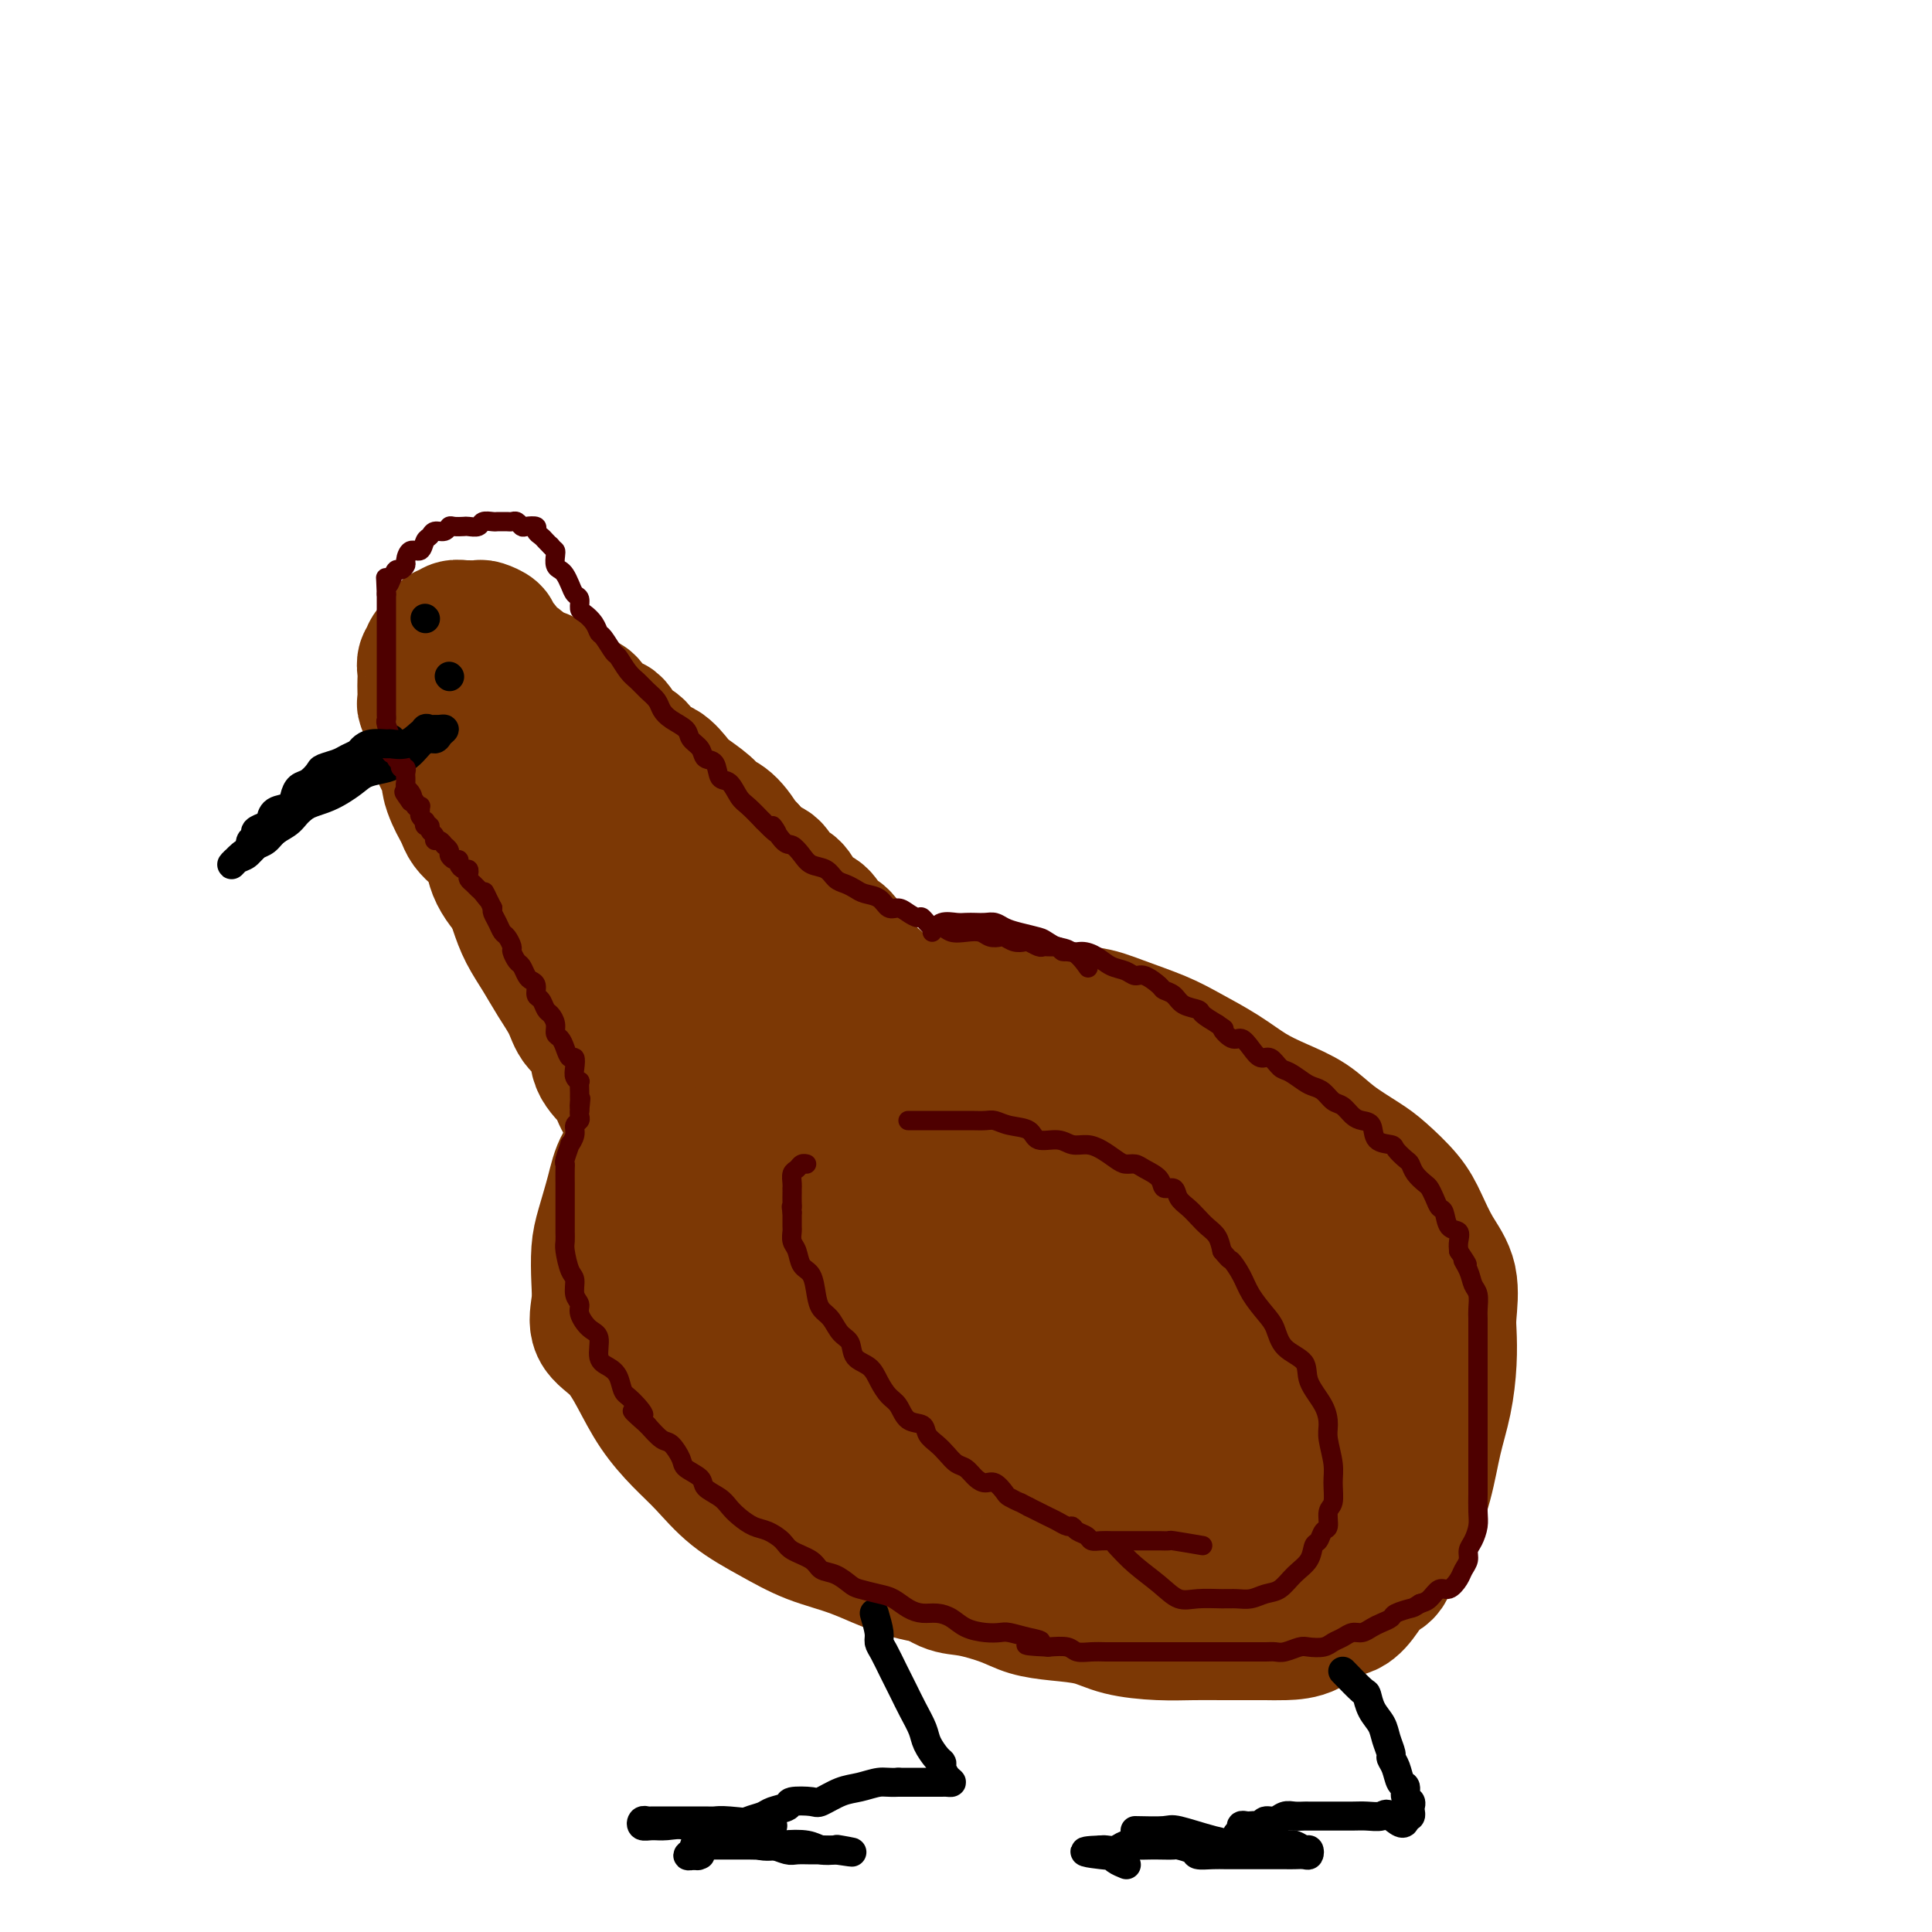 <svg viewBox='0 0 400 400' version='1.1' xmlns='http://www.w3.org/2000/svg' xmlns:xlink='http://www.w3.org/1999/xlink'><g fill='none' stroke='#7C3805' stroke-width='28' stroke-linecap='round' stroke-linejoin='round'><path d='M160,301c0.381,2.500 0.762,5.000 1,6c0.238,1.000 0.334,0.498 1,1c0.666,0.502 1.901,2.006 3,3c1.099,0.994 2.061,1.478 3,2c0.939,0.522 1.856,1.083 3,2c1.144,0.917 2.514,2.190 4,3c1.486,0.810 3.087,1.158 5,2c1.913,0.842 4.139,2.179 6,3c1.861,0.821 3.357,1.127 5,2c1.643,0.873 3.434,2.314 5,3c1.566,0.686 2.907,0.617 5,1c2.093,0.383 4.937,1.220 7,2c2.063,0.780 3.344,1.505 5,2c1.656,0.495 3.687,0.760 6,1c2.313,0.240 4.908,0.457 7,1c2.092,0.543 3.683,1.414 6,2c2.317,0.586 5.361,0.889 8,1c2.639,0.111 4.872,0.030 7,0c2.128,-0.030 4.151,-0.009 6,0c1.849,0.009 3.523,0.006 5,0c1.477,-0.006 2.758,-0.013 4,0c1.242,0.013 2.444,0.047 4,0c1.556,-0.047 3.467,-0.176 5,-1c1.533,-0.824 2.689,-2.345 4,-3c1.311,-0.655 2.776,-0.446 4,-1c1.224,-0.554 2.207,-1.873 3,-3c0.793,-1.127 1.397,-2.064 2,-3'/><path d='M284,327c1.369,-1.133 2.292,-0.965 3,-2c0.708,-1.035 1.201,-3.274 2,-5c0.799,-1.726 1.902,-2.939 3,-5c1.098,-2.061 2.189,-4.971 3,-8c0.811,-3.029 1.341,-6.176 2,-9c0.659,-2.824 1.447,-5.325 2,-8c0.553,-2.675 0.871,-5.526 1,-8c0.129,-2.474 0.067,-4.573 0,-6c-0.067,-1.427 -0.140,-2.183 0,-4c0.140,-1.817 0.494,-4.696 0,-7c-0.494,-2.304 -1.837,-4.033 -3,-6c-1.163,-1.967 -2.145,-4.171 -3,-6c-0.855,-1.829 -1.584,-3.284 -3,-5c-1.416,-1.716 -3.518,-3.695 -5,-5c-1.482,-1.305 -2.345,-1.937 -4,-3c-1.655,-1.063 -4.103,-2.555 -6,-4c-1.897,-1.445 -3.245,-2.841 -5,-4c-1.755,-1.159 -3.918,-2.081 -6,-3c-2.082,-0.919 -4.081,-1.835 -6,-3c-1.919,-1.165 -3.756,-2.579 -6,-4c-2.244,-1.421 -4.895,-2.849 -7,-4c-2.105,-1.151 -3.665,-2.024 -6,-3c-2.335,-0.976 -5.446,-2.055 -8,-3c-2.554,-0.945 -4.550,-1.756 -7,-2c-2.450,-0.244 -5.355,0.078 -8,0c-2.645,-0.078 -5.031,-0.557 -7,-1c-1.969,-0.443 -3.522,-0.851 -6,-1c-2.478,-0.149 -5.881,-0.040 -8,0c-2.119,0.040 -2.955,0.011 -5,0c-2.045,-0.011 -5.299,-0.003 -8,0c-2.701,0.003 -4.851,0.002 -7,0'/><path d='M176,208c-9.981,-0.470 -6.934,0.354 -7,1c-0.066,0.646 -3.245,1.113 -6,2c-2.755,0.887 -5.086,2.195 -7,3c-1.914,0.805 -3.410,1.106 -5,2c-1.590,0.894 -3.273,2.380 -5,4c-1.727,1.620 -3.498,3.375 -5,5c-1.502,1.625 -2.735,3.120 -4,5c-1.265,1.880 -2.563,4.146 -4,6c-1.437,1.854 -3.012,3.296 -4,5c-0.988,1.704 -1.388,3.669 -2,6c-0.612,2.331 -1.435,5.029 -2,7c-0.565,1.971 -0.872,3.214 -1,5c-0.128,1.786 -0.079,4.113 0,6c0.079,1.887 0.186,3.332 0,5c-0.186,1.668 -0.666,3.558 0,5c0.666,1.442 2.476,2.435 4,4c1.524,1.565 2.760,3.702 4,6c1.240,2.298 2.482,4.757 4,7c1.518,2.243 3.312,4.271 5,6c1.688,1.729 3.269,3.161 5,5c1.731,1.839 3.611,4.086 6,6c2.389,1.914 5.288,3.496 8,5c2.712,1.504 5.236,2.930 8,4c2.764,1.070 5.766,1.783 9,3c3.234,1.217 6.700,2.939 10,4c3.300,1.061 6.435,1.461 10,2c3.565,0.539 7.560,1.216 11,2c3.440,0.784 6.324,1.674 10,2c3.676,0.326 8.144,0.088 12,0c3.856,-0.088 7.102,-0.025 10,0c2.898,0.025 5.449,0.013 8,0'/><path d='M248,331c5.917,-0.447 5.708,-1.563 7,-3c1.292,-1.437 4.083,-3.194 6,-5c1.917,-1.806 2.960,-3.660 4,-6c1.040,-2.340 2.079,-5.164 3,-8c0.921,-2.836 1.726,-5.683 2,-8c0.274,-2.317 0.017,-4.104 0,-7c-0.017,-2.896 0.206,-6.900 0,-10c-0.206,-3.100 -0.843,-5.297 -2,-8c-1.157,-2.703 -2.835,-5.913 -4,-9c-1.165,-3.087 -1.816,-6.050 -3,-9c-1.184,-2.950 -2.900,-5.885 -5,-8c-2.100,-2.115 -4.582,-3.410 -7,-5c-2.418,-1.590 -4.770,-3.475 -7,-5c-2.230,-1.525 -4.338,-2.689 -7,-4c-2.662,-1.311 -5.879,-2.767 -9,-4c-3.121,-1.233 -6.145,-2.241 -9,-3c-2.855,-0.759 -5.539,-1.270 -8,-2c-2.461,-0.730 -4.697,-1.681 -7,-2c-2.303,-0.319 -4.672,-0.006 -7,0c-2.328,0.006 -4.615,-0.293 -7,0c-2.385,0.293 -4.866,1.179 -7,2c-2.134,0.821 -3.920,1.576 -6,3c-2.080,1.424 -4.456,3.517 -6,5c-1.544,1.483 -2.258,2.358 -3,4c-0.742,1.642 -1.514,4.052 -2,6c-0.486,1.948 -0.686,3.432 -1,5c-0.314,1.568 -0.742,3.218 -1,5c-0.258,1.782 -0.348,3.694 0,6c0.348,2.306 1.132,5.005 2,7c0.868,1.995 1.819,3.284 3,5c1.181,1.716 2.590,3.858 4,6'/><path d='M171,279c2.177,2.770 4.118,4.196 6,6c1.882,1.804 3.705,3.985 6,6c2.295,2.015 5.064,3.863 7,5c1.936,1.137 3.041,1.562 5,2c1.959,0.438 4.771,0.890 7,1c2.229,0.110 3.873,-0.120 6,0c2.127,0.120 4.736,0.590 7,0c2.264,-0.590 4.182,-2.240 6,-4c1.818,-1.760 3.538,-3.629 5,-6c1.462,-2.371 2.668,-5.243 3,-8c0.332,-2.757 -0.211,-5.400 0,-9c0.211,-3.600 1.176,-8.157 0,-12c-1.176,-3.843 -4.493,-6.973 -7,-10c-2.507,-3.027 -4.205,-5.950 -7,-8c-2.795,-2.050 -6.689,-3.225 -10,-5c-3.311,-1.775 -6.041,-4.150 -10,-5c-3.959,-0.850 -9.149,-0.175 -13,0c-3.851,0.175 -6.363,-0.150 -10,0c-3.637,0.150 -8.400,0.775 -12,2c-3.600,1.225 -6.036,3.048 -9,5c-2.964,1.952 -6.457,4.031 -9,6c-2.543,1.969 -4.135,3.827 -5,6c-0.865,2.173 -1.004,4.661 -1,7c0.004,2.339 0.149,4.531 0,7c-0.149,2.469 -0.592,5.217 0,7c0.592,1.783 2.219,2.602 4,4c1.781,1.398 3.714,3.375 6,5c2.286,1.625 4.923,2.899 8,5c3.077,2.101 6.593,5.029 10,7c3.407,1.971 6.703,2.986 10,4'/><path d='M174,297c7.273,4.261 6.457,2.413 8,2c1.543,-0.413 5.446,0.611 9,1c3.554,0.389 6.757,0.145 9,0c2.243,-0.145 3.524,-0.192 5,-1c1.476,-0.808 3.146,-2.377 4,-5c0.854,-2.623 0.893,-6.302 1,-10c0.107,-3.698 0.281,-7.417 0,-11c-0.281,-3.583 -1.018,-7.030 -2,-10c-0.982,-2.970 -2.208,-5.464 -4,-8c-1.792,-2.536 -4.150,-5.114 -6,-7c-1.850,-1.886 -3.193,-3.080 -5,-4c-1.807,-0.920 -4.078,-1.564 -6,-2c-1.922,-0.436 -3.496,-0.663 -5,0c-1.504,0.663 -2.938,2.215 -4,4c-1.062,1.785 -1.750,3.804 -2,6c-0.250,2.196 -0.060,4.569 0,7c0.060,2.431 -0.008,4.922 0,7c0.008,2.078 0.094,3.745 1,6c0.906,2.255 2.633,5.099 5,8c2.367,2.901 5.374,5.860 9,9c3.626,3.140 7.870,6.460 12,9c4.130,2.540 8.147,4.300 12,6c3.853,1.700 7.544,3.340 11,4c3.456,0.660 6.678,0.340 9,0c2.322,-0.340 3.744,-0.701 5,-2c1.256,-1.299 2.346,-3.537 3,-6c0.654,-2.463 0.871,-5.152 1,-8c0.129,-2.848 0.169,-5.856 0,-9c-0.169,-3.144 -0.545,-6.423 -2,-10c-1.455,-3.577 -3.987,-7.450 -6,-10c-2.013,-2.550 -3.506,-3.775 -5,-5'/><path d='M231,258c-3.182,-2.922 -5.636,-2.726 -8,-3c-2.364,-0.274 -4.637,-1.018 -7,-1c-2.363,0.018 -4.816,0.799 -7,2c-2.184,1.201 -4.100,2.824 -6,5c-1.900,2.176 -3.786,4.907 -5,7c-1.214,2.093 -1.757,3.549 -2,6c-0.243,2.451 -0.188,5.897 0,9c0.188,3.103 0.508,5.865 2,8c1.492,2.135 4.156,3.645 6,5c1.844,1.355 2.869,2.554 5,3c2.131,0.446 5.370,0.137 8,0c2.630,-0.137 4.653,-0.104 7,-1c2.347,-0.896 5.019,-2.721 7,-5c1.981,-2.279 3.272,-5.011 4,-8c0.728,-2.989 0.895,-6.233 1,-9c0.105,-2.767 0.149,-5.057 0,-8c-0.149,-2.943 -0.491,-6.540 -2,-9c-1.509,-2.460 -4.186,-3.785 -7,-5c-2.814,-1.215 -5.765,-2.321 -9,-3c-3.235,-0.679 -6.756,-0.930 -10,-1c-3.244,-0.070 -6.213,0.042 -9,1c-2.787,0.958 -5.393,2.761 -8,5c-2.607,2.239 -5.216,4.913 -7,7c-1.784,2.087 -2.744,3.588 -3,5c-0.256,1.412 0.192,2.736 0,4c-0.192,1.264 -1.024,2.469 1,3c2.024,0.531 6.903,0.390 12,1c5.097,0.610 10.411,1.972 16,3c5.589,1.028 11.454,1.722 17,2c5.546,0.278 10.773,0.139 16,0'/><path d='M243,281c11.935,0.920 11.272,0.221 13,0c1.728,-0.221 5.847,0.036 9,0c3.153,-0.036 5.341,-0.365 7,0c1.659,0.365 2.789,1.425 4,2c1.211,0.575 2.504,0.667 3,1c0.496,0.333 0.196,0.908 0,1c-0.196,0.092 -0.287,-0.299 -1,-1c-0.713,-0.701 -2.047,-1.710 -3,-3c-0.953,-1.290 -1.523,-2.859 -2,-4c-0.477,-1.141 -0.860,-1.852 -1,-3c-0.140,-1.148 -0.038,-2.732 0,-4c0.038,-1.268 0.010,-2.221 0,-3c-0.010,-0.779 -0.003,-1.384 0,-2c0.003,-0.616 0.001,-1.243 0,-2c-0.001,-0.757 -0.000,-1.645 0,-2c0.000,-0.355 0.000,-0.178 0,0'/><path d='M283,273c0.000,0.000 0.100,0.100 0.1,0.1'/><path d='M195,228c-1.300,-3.283 -2.600,-6.567 -3,-8c-0.400,-1.433 0.101,-1.017 0,-1c-0.101,0.017 -0.805,-0.367 -1,-1c-0.195,-0.633 0.117,-1.517 0,-2c-0.117,-0.483 -0.664,-0.566 -1,-1c-0.336,-0.434 -0.462,-1.218 -1,-2c-0.538,-0.782 -1.488,-1.561 -2,-2c-0.512,-0.439 -0.587,-0.539 -1,-1c-0.413,-0.461 -1.165,-1.282 -2,-2c-0.835,-0.718 -1.753,-1.332 -2,-2c-0.247,-0.668 0.177,-1.391 0,-2c-0.177,-0.609 -0.953,-1.102 -2,-2c-1.047,-0.898 -2.363,-2.199 -3,-3c-0.637,-0.801 -0.593,-1.103 -1,-2c-0.407,-0.897 -1.264,-2.388 -2,-3c-0.736,-0.612 -1.352,-0.343 -2,-1c-0.648,-0.657 -1.328,-2.240 -2,-3c-0.672,-0.760 -1.335,-0.698 -2,-1c-0.665,-0.302 -1.332,-0.968 -2,-2c-0.668,-1.032 -1.336,-2.428 -2,-3c-0.664,-0.572 -1.322,-0.318 -2,-1c-0.678,-0.682 -1.375,-2.299 -2,-3c-0.625,-0.701 -1.179,-0.486 -2,-1c-0.821,-0.514 -1.911,-1.757 -3,-3'/><path d='M155,176c-5.636,-6.022 -2.725,-2.576 -2,-2c0.725,0.576 -0.735,-1.717 -2,-3c-1.265,-1.283 -2.333,-1.556 -3,-2c-0.667,-0.444 -0.931,-1.059 -2,-2c-1.069,-0.941 -2.943,-2.210 -4,-3c-1.057,-0.790 -1.298,-1.102 -2,-2c-0.702,-0.898 -1.864,-2.381 -3,-3c-1.136,-0.619 -2.248,-0.373 -3,-1c-0.752,-0.627 -1.146,-2.126 -2,-3c-0.854,-0.874 -2.167,-1.123 -3,-2c-0.833,-0.877 -1.186,-2.381 -2,-3c-0.814,-0.619 -2.089,-0.353 -3,-1c-0.911,-0.647 -1.456,-2.206 -2,-3c-0.544,-0.794 -1.085,-0.824 -2,-1c-0.915,-0.176 -2.202,-0.500 -3,-1c-0.798,-0.500 -1.107,-1.177 -2,-2c-0.893,-0.823 -2.371,-1.794 -3,-2c-0.629,-0.206 -0.410,0.351 -1,0c-0.590,-0.351 -1.990,-1.611 -3,-2c-1.010,-0.389 -1.632,0.092 -2,0c-0.368,-0.092 -0.484,-0.756 -1,-1c-0.516,-0.244 -1.433,-0.066 -2,0c-0.567,0.066 -0.783,0.021 -1,0c-0.217,-0.021 -0.436,-0.016 -1,0c-0.564,0.016 -1.471,0.045 -2,0c-0.529,-0.045 -0.678,-0.165 -1,0c-0.322,0.165 -0.818,0.613 -1,1c-0.182,0.387 -0.049,0.712 0,1c0.049,0.288 0.013,0.539 0,1c-0.013,0.461 -0.004,1.132 0,2c0.004,0.868 0.002,1.934 0,3'/><path d='M97,145c-0.308,1.344 -0.079,0.703 0,1c0.079,0.297 0.009,1.530 0,2c-0.009,0.470 0.043,0.175 0,1c-0.043,0.825 -0.180,2.768 0,4c0.180,1.232 0.677,1.752 1,3c0.323,1.248 0.471,3.224 1,5c0.529,1.776 1.440,3.352 2,5c0.560,1.648 0.768,3.367 1,5c0.232,1.633 0.488,3.181 1,5c0.512,1.819 1.281,3.910 2,6c0.719,2.090 1.390,4.179 2,6c0.610,1.821 1.159,3.373 2,5c0.841,1.627 1.974,3.329 3,5c1.026,1.671 1.947,3.311 3,5c1.053,1.689 2.240,3.427 3,5c0.760,1.573 1.095,2.979 2,4c0.905,1.021 2.382,1.655 3,3c0.618,1.345 0.377,3.399 1,5c0.623,1.601 2.109,2.748 3,4c0.891,1.252 1.187,2.607 2,4c0.813,1.393 2.143,2.822 3,4c0.857,1.178 1.240,2.105 2,3c0.760,0.895 1.896,1.757 3,2c1.104,0.243 2.177,-0.135 3,0c0.823,0.135 1.398,0.781 2,1c0.602,0.219 1.233,0.011 2,0c0.767,-0.011 1.670,0.174 2,0c0.330,-0.174 0.089,-0.706 0,-1c-0.089,-0.294 -0.024,-0.348 0,-1c0.024,-0.652 0.007,-1.900 0,-3c-0.007,-1.100 -0.003,-2.050 0,-3'/><path d='M146,230c0.305,-1.550 0.066,-1.426 0,-2c-0.066,-0.574 0.039,-1.845 0,-3c-0.039,-1.155 -0.223,-2.194 -1,-4c-0.777,-1.806 -2.149,-4.380 -3,-7c-0.851,-2.620 -1.181,-5.286 -2,-8c-0.819,-2.714 -2.125,-5.474 -3,-8c-0.875,-2.526 -1.317,-4.817 -2,-7c-0.683,-2.183 -1.605,-4.258 -2,-6c-0.395,-1.742 -0.262,-3.152 -1,-5c-0.738,-1.848 -2.348,-4.134 -3,-6c-0.652,-1.866 -0.346,-3.313 -1,-5c-0.654,-1.687 -2.266,-3.614 -3,-5c-0.734,-1.386 -0.589,-2.229 -1,-3c-0.411,-0.771 -1.379,-1.468 -2,-2c-0.621,-0.532 -0.895,-0.897 -1,-1c-0.105,-0.103 -0.039,0.058 0,0c0.039,-0.058 0.052,-0.336 0,0c-0.052,0.336 -0.170,1.284 0,2c0.170,0.716 0.627,1.200 1,2c0.373,0.800 0.662,1.917 1,3c0.338,1.083 0.725,2.133 1,3c0.275,0.867 0.436,1.553 1,3c0.564,1.447 1.529,3.657 3,6c1.471,2.343 3.447,4.818 5,7c1.553,2.182 2.684,4.069 4,6c1.316,1.931 2.816,3.904 4,6c1.184,2.096 2.053,4.313 3,6c0.947,1.687 1.974,2.843 3,4'/><path d='M147,206c3.525,5.299 2.839,4.046 3,4c0.161,-0.046 1.170,1.115 2,2c0.830,0.885 1.480,1.494 2,2c0.520,0.506 0.910,0.908 1,1c0.090,0.092 -0.119,-0.126 0,0c0.119,0.126 0.568,0.594 1,1c0.432,0.406 0.848,0.748 1,1c0.152,0.252 0.041,0.414 0,1c-0.041,0.586 -0.012,1.596 0,2c0.012,0.404 0.006,0.202 0,0'/><path d='M124,210c-0.005,-2.448 -0.010,-4.897 0,-6c0.010,-1.103 0.037,-0.862 0,-1c-0.037,-0.138 -0.136,-0.656 -1,-1c-0.864,-0.344 -2.492,-0.514 -3,-1c-0.508,-0.486 0.103,-1.289 0,-2c-0.103,-0.711 -0.919,-1.331 -2,-2c-1.081,-0.669 -2.425,-1.387 -3,-2c-0.575,-0.613 -0.380,-1.122 -1,-2c-0.620,-0.878 -2.054,-2.125 -3,-3c-0.946,-0.875 -1.406,-1.378 -2,-2c-0.594,-0.622 -1.324,-1.364 -2,-2c-0.676,-0.636 -1.297,-1.168 -2,-2c-0.703,-0.832 -1.487,-1.966 -2,-3c-0.513,-1.034 -0.753,-1.968 -1,-3c-0.247,-1.032 -0.500,-2.164 -1,-3c-0.500,-0.836 -1.247,-1.378 -2,-2c-0.753,-0.622 -1.512,-1.325 -2,-2c-0.488,-0.675 -0.704,-1.321 -1,-2c-0.296,-0.679 -0.670,-1.389 -1,-2c-0.330,-0.611 -0.614,-1.122 -1,-2c-0.386,-0.878 -0.874,-2.122 -1,-3c-0.126,-0.878 0.111,-1.390 0,-2c-0.111,-0.610 -0.568,-1.318 -1,-2c-0.432,-0.682 -0.838,-1.338 -1,-2c-0.162,-0.662 -0.081,-1.331 0,-2'/><path d='M91,154c-1.090,-2.986 -0.814,-1.951 -1,-2c-0.186,-0.049 -0.834,-1.182 -1,-2c-0.166,-0.818 0.152,-1.321 0,-2c-0.152,-0.679 -0.772,-1.532 -1,-2c-0.228,-0.468 -0.062,-0.549 0,-1c0.062,-0.451 0.021,-1.273 0,-2c-0.021,-0.727 -0.021,-1.360 0,-2c0.021,-0.640 0.065,-1.287 0,-2c-0.065,-0.713 -0.239,-1.491 0,-2c0.239,-0.509 0.890,-0.748 1,-1c0.110,-0.252 -0.323,-0.516 0,-1c0.323,-0.484 1.400,-1.187 2,-2c0.600,-0.813 0.723,-1.734 1,-2c0.277,-0.266 0.708,0.125 1,0c0.292,-0.125 0.444,-0.766 1,-1c0.556,-0.234 1.516,-0.059 2,0c0.484,0.059 0.492,0.004 1,0c0.508,-0.004 1.516,0.043 2,0c0.484,-0.043 0.443,-0.176 1,0c0.557,0.176 1.710,0.662 2,1c0.290,0.338 -0.284,0.528 0,1c0.284,0.472 1.427,1.225 2,2c0.573,0.775 0.576,1.571 1,2c0.424,0.429 1.269,0.490 2,1c0.731,0.510 1.347,1.470 2,2c0.653,0.530 1.344,0.631 2,1c0.656,0.369 1.279,1.006 2,2c0.721,0.994 1.540,2.345 2,3c0.460,0.655 0.560,0.616 1,1c0.440,0.384 1.220,1.192 2,2'/><path d='M118,148c2.896,2.922 2.137,1.727 2,2c-0.137,0.273 0.348,2.014 1,3c0.652,0.986 1.469,1.216 2,2c0.531,0.784 0.774,2.120 1,3c0.226,0.880 0.436,1.303 1,2c0.564,0.697 1.483,1.669 2,3c0.517,1.331 0.632,3.021 1,4c0.368,0.979 0.990,1.248 2,2c1.010,0.752 2.409,1.989 3,3c0.591,1.011 0.375,1.796 1,3c0.625,1.204 2.091,2.825 3,4c0.909,1.175 1.260,1.903 2,3c0.740,1.097 1.870,2.561 3,4c1.130,1.439 2.261,2.851 3,4c0.739,1.149 1.088,2.034 2,3c0.912,0.966 2.389,2.012 3,3c0.611,0.988 0.357,1.917 1,3c0.643,1.083 2.183,2.321 3,3c0.817,0.679 0.912,0.798 2,4c1.088,3.202 3.168,9.486 4,12c0.832,2.514 0.416,1.257 0,0'/></g>
<g fill='none' stroke='#000000' stroke-width='6' stroke-linecap='round' stroke-linejoin='round'><path d='M81,153c-2.533,2.705 -5.067,5.410 -7,7c-1.933,1.590 -3.266,2.065 -5,3c-1.734,0.935 -3.868,2.330 -6,4c-2.132,1.670 -4.261,3.616 -6,5c-1.739,1.384 -3.087,2.207 -4,3c-0.913,0.793 -1.391,1.558 -2,2c-0.609,0.442 -1.349,0.562 -2,1c-0.651,0.438 -1.214,1.195 -1,1c0.214,-0.195 1.204,-1.341 2,-2c0.796,-0.659 1.398,-0.829 2,-1'/><path d='M52,176c0.746,-0.657 0.610,-0.799 1,-1c0.390,-0.201 1.306,-0.462 2,-1c0.694,-0.538 1.166,-1.355 2,-2c0.834,-0.645 2.031,-1.118 3,-2c0.969,-0.882 1.709,-2.173 3,-3c1.291,-0.827 3.132,-1.191 5,-2c1.868,-0.809 3.763,-2.064 5,-3c1.237,-0.936 1.815,-1.555 3,-2c1.185,-0.445 2.976,-0.717 4,-1c1.024,-0.283 1.282,-0.576 2,-1c0.718,-0.424 1.896,-0.979 3,-2c1.104,-1.021 2.135,-2.508 3,-3c0.865,-0.492 1.563,0.012 2,0c0.437,-0.012 0.612,-0.538 1,-1c0.388,-0.462 0.990,-0.858 1,-1c0.010,-0.142 -0.572,-0.031 -1,0c-0.428,0.031 -0.703,-0.019 -1,0c-0.297,0.019 -0.616,0.108 -1,0c-0.384,-0.108 -0.834,-0.414 -1,0c-0.166,0.414 -0.047,1.547 0,2c0.047,0.453 0.024,0.227 0,0'/><path d='M181,334c0.440,1.499 0.880,2.998 1,4c0.120,1.002 -0.081,1.506 0,2c0.081,0.494 0.446,0.979 1,2c0.554,1.021 1.299,2.580 2,4c0.701,1.420 1.357,2.703 2,4c0.643,1.297 1.272,2.610 2,4c0.728,1.390 1.553,2.858 2,4c0.447,1.142 0.515,1.959 1,3c0.485,1.041 1.389,2.307 2,3c0.611,0.693 0.931,0.813 1,1c0.069,0.187 -0.113,0.443 0,1c0.113,0.557 0.522,1.417 1,2c0.478,0.583 1.027,0.888 1,1c-0.027,0.112 -0.630,0.030 -1,0c-0.370,-0.030 -0.508,-0.008 -1,0c-0.492,0.008 -1.338,0.002 -2,0c-0.662,-0.002 -1.140,-0.001 -2,0c-0.860,0.001 -2.103,0.000 -3,0c-0.897,-0.000 -1.449,-0.000 -2,0'/><path d='M186,369c-2.259,0.102 -2.906,-0.144 -4,0c-1.094,0.144 -2.634,0.679 -4,1c-1.366,0.321 -2.560,0.429 -4,1c-1.440,0.571 -3.128,1.606 -4,2c-0.872,0.394 -0.928,0.147 -2,0c-1.072,-0.147 -3.158,-0.194 -4,0c-0.842,0.194 -0.439,0.630 -1,1c-0.561,0.370 -2.086,0.673 -3,1c-0.914,0.327 -1.216,0.679 -2,1c-0.784,0.321 -2.051,0.612 -3,1c-0.949,0.388 -1.579,0.873 -2,1c-0.421,0.127 -0.634,-0.106 -1,0c-0.366,0.106 -0.886,0.550 -1,1c-0.114,0.450 0.178,0.905 0,1c-0.178,0.095 -0.826,-0.172 -1,0c-0.174,0.172 0.127,0.782 0,1c-0.127,0.218 -0.682,0.044 -1,0c-0.318,-0.044 -0.397,0.044 -1,0c-0.603,-0.044 -1.729,-0.218 -2,0c-0.271,0.218 0.312,0.828 0,1c-0.312,0.172 -1.518,-0.094 -2,0c-0.482,0.094 -0.241,0.547 0,1'/><path d='M144,383c-3.111,1.778 -0.889,1.222 0,1c0.889,-0.222 0.444,-0.111 0,0'/><path d='M160,378c-3.503,-0.423 -7.006,-0.845 -9,-1c-1.994,-0.155 -2.478,-0.041 -3,0c-0.522,0.041 -1.080,0.011 -2,0c-0.920,-0.011 -2.201,-0.003 -3,0c-0.799,0.003 -1.117,0.001 -2,0c-0.883,-0.001 -2.331,-0.001 -3,0c-0.669,0.001 -0.559,0.004 -1,0c-0.441,-0.004 -1.433,-0.015 -2,0c-0.567,0.015 -0.708,0.057 -1,0c-0.292,-0.057 -0.735,-0.214 -1,0c-0.265,0.214 -0.352,0.797 0,1c0.352,0.203 1.142,0.024 2,0c0.858,-0.024 1.782,0.106 3,0c1.218,-0.106 2.729,-0.449 4,0c1.271,0.449 2.301,1.688 4,2c1.699,0.312 4.068,-0.305 6,0c1.932,0.305 3.426,1.532 5,2c1.574,0.468 3.226,0.177 5,0c1.774,-0.177 3.670,-0.240 5,0c1.330,0.240 2.094,0.783 3,1c0.906,0.217 1.953,0.109 3,0'/><path d='M173,383c6.123,0.928 2.429,0.248 1,0c-1.429,-0.248 -0.594,-0.066 -1,0c-0.406,0.066 -2.052,0.014 -3,0c-0.948,-0.014 -1.197,0.010 -2,0c-0.803,-0.010 -2.159,-0.055 -3,0c-0.841,0.055 -1.166,0.211 -2,0c-0.834,-0.211 -2.178,-0.789 -3,-1c-0.822,-0.211 -1.124,-0.057 -2,0c-0.876,0.057 -2.328,0.015 -3,0c-0.672,-0.015 -0.565,-0.004 -1,0c-0.435,0.004 -1.412,0.001 -2,0c-0.588,-0.001 -0.789,-0.000 -1,0c-0.211,0.000 -0.434,-0.000 -1,0c-0.566,0.000 -1.475,0.001 -2,0c-0.525,-0.001 -0.666,-0.002 -1,0c-0.334,0.002 -0.861,0.008 -1,0c-0.139,-0.008 0.110,-0.030 0,0c-0.110,0.030 -0.579,0.113 -1,0c-0.421,-0.113 -0.793,-0.422 -1,0c-0.207,0.422 -0.248,1.575 0,2c0.248,0.425 0.785,0.121 1,0c0.215,-0.121 0.107,-0.061 0,0'/><path d='M278,346c1.593,1.649 3.186,3.298 4,4c0.814,0.702 0.849,0.458 1,1c0.151,0.542 0.418,1.871 1,3c0.582,1.129 1.480,2.058 2,3c0.520,0.942 0.664,1.895 1,3c0.336,1.105 0.865,2.361 1,3c0.135,0.639 -0.122,0.661 0,1c0.122,0.339 0.625,0.994 1,2c0.375,1.006 0.622,2.364 1,3c0.378,0.636 0.886,0.551 1,1c0.114,0.449 -0.165,1.430 0,2c0.165,0.570 0.773,0.727 1,1c0.227,0.273 0.071,0.661 0,1c-0.071,0.339 -0.058,0.630 0,1c0.058,0.370 0.159,0.820 0,1c-0.159,0.180 -0.580,0.090 -1,0'/><path d='M291,376c0.175,2.939 -1.886,0.788 -3,0c-1.114,-0.788 -1.280,-0.211 -2,0c-0.720,0.211 -1.993,0.057 -3,0c-1.007,-0.057 -1.746,-0.015 -3,0c-1.254,0.015 -3.021,0.004 -4,0c-0.979,-0.004 -1.168,-0.002 -2,0c-0.832,0.002 -2.306,0.005 -3,0c-0.694,-0.005 -0.610,-0.016 -1,0c-0.390,0.016 -1.256,0.061 -2,0c-0.744,-0.061 -1.365,-0.226 -2,0c-0.635,0.226 -1.283,0.845 -2,1c-0.717,0.155 -1.501,-0.154 -2,0c-0.499,0.154 -0.712,0.773 -1,1c-0.288,0.227 -0.651,0.064 -1,0c-0.349,-0.064 -0.686,-0.030 -1,0c-0.314,0.030 -0.606,0.054 -1,0c-0.394,-0.054 -0.890,-0.186 -1,0c-0.110,0.186 0.166,0.689 0,1c-0.166,0.311 -0.776,0.430 -1,1c-0.224,0.570 -0.064,1.591 0,2c0.064,0.409 0.032,0.204 0,0'/><path d='M235,379c2.369,0.053 4.737,0.105 6,0c1.263,-0.105 1.420,-0.368 3,0c1.580,0.368 4.583,1.365 7,2c2.417,0.635 4.248,0.906 6,1c1.752,0.094 3.426,0.010 5,0c1.574,-0.010 3.049,0.054 4,0c0.951,-0.054 1.377,-0.225 2,0c0.623,0.225 1.443,0.845 2,1c0.557,0.155 0.853,-0.155 1,0c0.147,0.155 0.147,0.773 0,1c-0.147,0.227 -0.439,0.061 -1,0c-0.561,-0.061 -1.389,-0.016 -2,0c-0.611,0.016 -1.006,0.004 -2,0c-0.994,-0.004 -2.589,-0.000 -4,0c-1.411,0.000 -2.638,-0.003 -4,0c-1.362,0.003 -2.859,0.011 -4,0c-1.141,-0.011 -1.925,-0.041 -3,0c-1.075,0.041 -2.442,0.155 -3,0c-0.558,-0.155 -0.308,-0.577 -1,-1c-0.692,-0.423 -2.325,-0.845 -3,-1c-0.675,-0.155 -0.393,-0.043 -1,0c-0.607,0.043 -2.102,0.015 -3,0c-0.898,-0.015 -1.200,-0.018 -2,0c-0.800,0.018 -2.098,0.057 -3,0c-0.902,-0.057 -1.407,-0.211 -2,0c-0.593,0.211 -1.275,0.788 -2,1c-0.725,0.212 -1.493,0.061 -2,0c-0.507,-0.061 -0.754,-0.030 -1,0'/><path d='M228,383c-6.544,0.223 -1.904,0.782 0,1c1.904,0.218 1.071,0.097 1,0c-0.071,-0.097 0.620,-0.170 1,0c0.380,0.170 0.448,0.584 1,1c0.552,0.416 1.586,0.833 2,1c0.414,0.167 0.207,0.083 0,0'/><path d='M93,140c0.000,0.000 0.100,0.100 0.1,0.1'/><path d='M88,128c0.000,0.000 0.100,0.100 0.1,0.1'/></g>
<g fill='none' stroke='#4E0000' stroke-width='4' stroke-linecap='round' stroke-linejoin='round'><path d='M188,232c2.011,-0.000 4.022,-0.000 5,0c0.978,0.000 0.923,0.000 1,0c0.077,-0.000 0.285,-0.001 1,0c0.715,0.001 1.936,0.004 3,0c1.064,-0.004 1.970,-0.013 3,0c1.030,0.013 2.185,0.050 3,0c0.815,-0.050 1.289,-0.186 2,0c0.711,0.186 1.660,0.695 3,1c1.340,0.305 3.072,0.407 4,1c0.928,0.593 1.052,1.678 2,2c0.948,0.322 2.719,-0.117 4,0c1.281,0.117 2.072,0.792 3,1c0.928,0.208 1.992,-0.050 3,0c1.008,0.050 1.959,0.408 3,1c1.041,0.592 2.170,1.418 3,2c0.830,0.582 1.359,0.920 2,1c0.641,0.080 1.394,-0.099 2,0c0.606,0.099 1.065,0.477 2,1c0.935,0.523 2.348,1.190 3,2c0.652,0.810 0.545,1.764 1,2c0.455,0.236 1.473,-0.246 2,0c0.527,0.246 0.565,1.220 1,2c0.435,0.780 1.269,1.366 2,2c0.731,0.634 1.361,1.314 2,2c0.639,0.686 1.287,1.377 2,2c0.713,0.623 1.489,1.178 2,2c0.511,0.822 0.755,1.911 1,3'/><path d='M253,259c1.900,2.332 1.650,1.662 2,2c0.350,0.338 1.299,1.683 2,3c0.701,1.317 1.155,2.606 2,4c0.845,1.394 2.080,2.892 3,4c0.920,1.108 1.525,1.825 2,3c0.475,1.175 0.821,2.808 2,4c1.179,1.192 3.190,1.945 4,3c0.810,1.055 0.417,2.414 1,4c0.583,1.586 2.142,3.399 3,5c0.858,1.601 1.016,2.989 1,4c-0.016,1.011 -0.204,1.645 0,3c0.204,1.355 0.802,3.432 1,5c0.198,1.568 -0.002,2.629 0,4c0.002,1.371 0.208,3.054 0,4c-0.208,0.946 -0.830,1.155 -1,2c-0.170,0.845 0.111,2.327 0,3c-0.111,0.673 -0.613,0.539 -1,1c-0.387,0.461 -0.659,1.517 -1,2c-0.341,0.483 -0.752,0.391 -1,1c-0.248,0.609 -0.334,1.918 -1,3c-0.666,1.082 -1.911,1.936 -3,3c-1.089,1.064 -2.022,2.338 -3,3c-0.978,0.662 -2.001,0.713 -3,1c-0.999,0.287 -1.975,0.811 -3,1c-1.025,0.189 -2.100,0.042 -3,0c-0.900,-0.042 -1.626,0.019 -3,0c-1.374,-0.019 -3.396,-0.118 -5,0c-1.604,0.118 -2.791,0.454 -4,0c-1.209,-0.454 -2.441,-1.699 -4,-3c-1.559,-1.301 -3.445,-2.657 -5,-4c-1.555,-1.343 -2.777,-2.671 -4,-4'/><path d='M249,320c-2.479,-0.423 -4.957,-0.845 -6,-1c-1.043,-0.155 -0.650,-0.041 -1,0c-0.350,0.041 -1.444,0.011 -2,0c-0.556,-0.011 -0.572,-0.003 -1,0c-0.428,0.003 -1.266,0.001 -2,0c-0.734,-0.001 -1.365,-0.000 -2,0c-0.635,0.000 -1.273,0.001 -2,0c-0.727,-0.001 -1.542,-0.003 -2,0c-0.458,0.003 -0.560,0.012 -1,0c-0.440,-0.012 -1.217,-0.046 -2,0c-0.783,0.046 -1.571,0.171 -2,0c-0.429,-0.171 -0.499,-0.637 -1,-1c-0.501,-0.363 -1.432,-0.622 -2,-1c-0.568,-0.378 -0.771,-0.875 -1,-1c-0.229,-0.125 -0.484,0.121 -1,0c-0.516,-0.121 -1.293,-0.610 -2,-1c-0.707,-0.390 -1.344,-0.682 -2,-1c-0.656,-0.318 -1.330,-0.662 -2,-1c-0.670,-0.338 -1.335,-0.669 -2,-1'/><path d='M213,312c-2.352,-1.256 -1.732,-0.896 -2,-1c-0.268,-0.104 -1.423,-0.671 -2,-1c-0.577,-0.329 -0.577,-0.421 -1,-1c-0.423,-0.579 -1.268,-1.646 -2,-2c-0.732,-0.354 -1.351,0.004 -2,0c-0.649,-0.004 -1.328,-0.371 -2,-1c-0.672,-0.629 -1.336,-1.519 -2,-2c-0.664,-0.481 -1.328,-0.553 -2,-1c-0.672,-0.447 -1.353,-1.270 -2,-2c-0.647,-0.730 -1.262,-1.368 -2,-2c-0.738,-0.632 -1.601,-1.257 -2,-2c-0.399,-0.743 -0.334,-1.605 -1,-2c-0.666,-0.395 -2.064,-0.322 -3,-1c-0.936,-0.678 -1.410,-2.106 -2,-3c-0.590,-0.894 -1.295,-1.255 -2,-2c-0.705,-0.745 -1.410,-1.875 -2,-3c-0.590,-1.125 -1.064,-2.245 -2,-3c-0.936,-0.755 -2.334,-1.146 -3,-2c-0.666,-0.854 -0.598,-2.170 -1,-3c-0.402,-0.830 -1.272,-1.175 -2,-2c-0.728,-0.825 -1.312,-2.131 -2,-3c-0.688,-0.869 -1.479,-1.300 -2,-2c-0.521,-0.700 -0.770,-1.668 -1,-3c-0.230,-1.332 -0.440,-3.029 -1,-4c-0.560,-0.971 -1.471,-1.215 -2,-2c-0.529,-0.785 -0.678,-2.112 -1,-3c-0.322,-0.888 -0.818,-1.337 -1,-2c-0.182,-0.663 -0.049,-1.538 0,-2c0.049,-0.462 0.013,-0.509 0,-1c-0.013,-0.491 -0.004,-1.426 0,-2c0.004,-0.574 0.002,-0.787 0,-1'/><path d='M164,251c-0.309,-1.896 -0.083,-1.134 0,-1c0.083,0.134 0.022,-0.358 0,-1c-0.022,-0.642 -0.007,-1.433 0,-2c0.007,-0.567 0.005,-0.911 0,-1c-0.005,-0.089 -0.013,0.078 0,0c0.013,-0.078 0.046,-0.399 0,-1c-0.046,-0.601 -0.170,-1.481 0,-2c0.170,-0.519 0.633,-0.675 1,-1c0.367,-0.325 0.637,-0.818 1,-1c0.363,-0.182 0.818,-0.052 1,0c0.182,0.052 0.091,0.026 0,0'/><path d='M193,193c0.553,-0.845 1.107,-1.690 2,-2c0.893,-0.310 2.126,-0.084 3,0c0.874,0.084 1.388,0.025 2,0c0.612,-0.025 1.320,-0.018 2,0c0.680,0.018 1.331,0.047 2,0c0.669,-0.047 1.357,-0.168 2,0c0.643,0.168 1.243,0.627 2,1c0.757,0.373 1.672,0.660 3,1c1.328,0.340 3.069,0.734 4,1c0.931,0.266 1.053,0.404 2,1c0.947,0.596 2.718,1.651 4,2c1.282,0.349 2.073,-0.007 3,0c0.927,0.007 1.990,0.378 3,1c1.010,0.622 1.966,1.494 3,2c1.034,0.506 2.146,0.647 3,1c0.854,0.353 1.451,0.920 2,1c0.549,0.080 1.052,-0.326 2,0c0.948,0.326 2.342,1.383 3,2c0.658,0.617 0.580,0.795 1,1c0.420,0.205 1.336,0.439 2,1c0.664,0.561 1.075,1.449 2,2c0.925,0.551 2.364,0.764 3,1c0.636,0.236 0.467,0.496 1,1c0.533,0.504 1.766,1.252 3,2'/><path d='M252,212c2.451,1.646 1.079,0.761 1,1c-0.079,0.239 1.133,1.603 2,2c0.867,0.397 1.387,-0.174 2,0c0.613,0.174 1.318,1.092 2,2c0.682,0.908 1.341,1.805 2,2c0.659,0.195 1.317,-0.312 2,0c0.683,0.312 1.390,1.445 2,2c0.610,0.555 1.122,0.534 2,1c0.878,0.466 2.122,1.419 3,2c0.878,0.581 1.390,0.789 2,1c0.610,0.211 1.318,0.424 2,1c0.682,0.576 1.339,1.514 2,2c0.661,0.486 1.327,0.519 2,1c0.673,0.481 1.354,1.410 2,2c0.646,0.590 1.257,0.839 2,1c0.743,0.161 1.617,0.232 2,1c0.383,0.768 0.274,2.232 1,3c0.726,0.768 2.288,0.838 3,1c0.712,0.162 0.576,0.414 1,1c0.424,0.586 1.409,1.504 2,2c0.591,0.496 0.788,0.569 1,1c0.212,0.431 0.438,1.219 1,2c0.562,0.781 1.460,1.555 2,2c0.540,0.445 0.721,0.561 1,1c0.279,0.439 0.657,1.202 1,2c0.343,0.798 0.652,1.631 1,2c0.348,0.369 0.734,0.273 1,1c0.266,0.727 0.411,2.277 1,3c0.589,0.723 1.620,0.618 2,1c0.380,0.382 0.109,1.252 0,2c-0.109,0.748 -0.054,1.374 0,2'/><path d='M302,259c2.962,4.397 1.368,2.390 1,2c-0.368,-0.390 0.490,0.839 1,2c0.510,1.161 0.673,2.255 1,3c0.327,0.745 0.820,1.143 1,2c0.180,0.857 0.048,2.174 0,3c-0.048,0.826 -0.013,1.161 0,2c0.013,0.839 0.003,2.182 0,3c-0.003,0.818 -0.001,1.110 0,2c0.001,0.890 0.000,2.378 0,3c-0.000,0.622 -0.000,0.378 0,1c0.000,0.622 0.000,2.109 0,3c-0.000,0.891 -0.000,1.187 0,2c0.000,0.813 0.000,2.142 0,3c-0.000,0.858 0.000,1.244 0,2c-0.000,0.756 -0.000,1.882 0,3c0.000,1.118 0.000,2.227 0,3c-0.000,0.773 -0.000,1.211 0,2c0.000,0.789 0.001,1.929 0,3c-0.001,1.071 -0.003,2.072 0,3c0.003,0.928 0.011,1.781 0,3c-0.011,1.219 -0.041,2.802 0,4c0.041,1.198 0.151,2.012 0,3c-0.151,0.988 -0.565,2.151 -1,3c-0.435,0.849 -0.893,1.384 -1,2c-0.107,0.616 0.137,1.312 0,2c-0.137,0.688 -0.656,1.368 -1,2c-0.344,0.632 -0.515,1.216 -1,2c-0.485,0.784 -1.285,1.767 -2,2c-0.715,0.233 -1.346,-0.283 -2,0c-0.654,0.283 -1.330,1.367 -2,2c-0.670,0.633 -1.335,0.817 -2,1'/><path d='M294,332c-1.518,0.952 -1.313,0.832 -2,1c-0.687,0.168 -2.267,0.623 -3,1c-0.733,0.377 -0.619,0.674 -1,1c-0.381,0.326 -1.257,0.679 -2,1c-0.743,0.321 -1.354,0.611 -2,1c-0.646,0.389 -1.327,0.879 -2,1c-0.673,0.121 -1.339,-0.125 -2,0c-0.661,0.125 -1.317,0.621 -2,1c-0.683,0.379 -1.394,0.641 -2,1c-0.606,0.359 -1.107,0.814 -2,1c-0.893,0.186 -2.177,0.102 -3,0c-0.823,-0.102 -1.183,-0.224 -2,0c-0.817,0.224 -2.090,0.792 -3,1c-0.910,0.208 -1.455,0.056 -2,0c-0.545,-0.056 -1.089,-0.015 -2,0c-0.911,0.015 -2.187,0.004 -3,0c-0.813,-0.004 -1.161,-0.001 -2,0c-0.839,0.001 -2.167,0.000 -3,0c-0.833,-0.000 -1.171,-0.000 -2,0c-0.829,0.000 -2.150,0.000 -3,0c-0.850,-0.000 -1.228,-0.000 -2,0c-0.772,0.000 -1.939,-0.000 -3,0c-1.061,0.000 -2.016,0.000 -3,0c-0.984,-0.000 -1.995,-0.000 -3,0c-1.005,0.000 -2.002,0.001 -3,0c-0.998,-0.001 -1.995,-0.004 -3,0c-1.005,0.004 -2.018,0.015 -3,0c-0.982,-0.015 -1.933,-0.056 -3,0c-1.067,0.056 -2.249,0.207 -3,0c-0.751,-0.207 -1.072,-0.774 -2,-1c-0.928,-0.226 -2.464,-0.113 -4,0'/><path d='M217,341c-7.971,-0.337 -3.398,-0.678 -2,-1c1.398,-0.322 -0.381,-0.624 -2,-1c-1.619,-0.376 -3.080,-0.825 -4,-1c-0.920,-0.175 -1.299,-0.075 -2,0c-0.701,0.075 -1.724,0.126 -3,0c-1.276,-0.126 -2.806,-0.428 -4,-1c-1.194,-0.572 -2.052,-1.414 -3,-2c-0.948,-0.586 -1.985,-0.916 -3,-1c-1.015,-0.084 -2.009,0.079 -3,0c-0.991,-0.079 -1.980,-0.401 -3,-1c-1.020,-0.599 -2.072,-1.474 -3,-2c-0.928,-0.526 -1.733,-0.703 -3,-1c-1.267,-0.297 -2.995,-0.712 -4,-1c-1.005,-0.288 -1.288,-0.447 -2,-1c-0.712,-0.553 -1.852,-1.499 -3,-2c-1.148,-0.501 -2.302,-0.558 -3,-1c-0.698,-0.442 -0.938,-1.269 -2,-2c-1.062,-0.731 -2.946,-1.365 -4,-2c-1.054,-0.635 -1.280,-1.272 -2,-2c-0.720,-0.728 -1.935,-1.546 -3,-2c-1.065,-0.454 -1.981,-0.544 -3,-1c-1.019,-0.456 -2.141,-1.277 -3,-2c-0.859,-0.723 -1.456,-1.349 -2,-2c-0.544,-0.651 -1.034,-1.328 -2,-2c-0.966,-0.672 -2.409,-1.340 -3,-2c-0.591,-0.660 -0.332,-1.313 -1,-2c-0.668,-0.687 -2.265,-1.408 -3,-2c-0.735,-0.592 -0.609,-1.056 -1,-2c-0.391,-0.944 -1.297,-2.370 -2,-3c-0.703,-0.630 -1.201,-0.466 -2,-1c-0.799,-0.534 -1.900,-1.767 -3,-3'/><path d='M134,295c-5.704,-4.933 -1.965,-2.267 -1,-2c0.965,0.267 -0.846,-1.866 -2,-3c-1.154,-1.134 -1.653,-1.270 -2,-2c-0.347,-0.730 -0.543,-2.053 -1,-3c-0.457,-0.947 -1.174,-1.517 -2,-2c-0.826,-0.483 -1.761,-0.878 -2,-2c-0.239,-1.122 0.219,-2.971 0,-4c-0.219,-1.029 -1.116,-1.239 -2,-2c-0.884,-0.761 -1.756,-2.075 -2,-3c-0.244,-0.925 0.141,-1.463 0,-2c-0.141,-0.537 -0.808,-1.074 -1,-2c-0.192,-0.926 0.092,-2.240 0,-3c-0.092,-0.760 -0.561,-0.966 -1,-2c-0.439,-1.034 -0.850,-2.896 -1,-4c-0.150,-1.104 -0.040,-1.449 0,-2c0.040,-0.551 0.011,-1.307 0,-2c-0.011,-0.693 -0.003,-1.321 0,-2c0.003,-0.679 0.001,-1.408 0,-2c-0.001,-0.592 0.000,-1.048 0,-2c-0.000,-0.952 -0.001,-2.399 0,-3c0.001,-0.601 0.004,-0.355 0,-1c-0.004,-0.645 -0.016,-2.182 0,-3c0.016,-0.818 0.061,-0.919 0,-1c-0.061,-0.081 -0.228,-0.144 0,-1c0.228,-0.856 0.849,-2.505 1,-3c0.151,-0.495 -0.170,0.166 0,0c0.170,-0.166 0.830,-1.158 1,-2c0.170,-0.842 -0.150,-1.535 0,-2c0.150,-0.465 0.771,-0.702 1,-1c0.229,-0.298 0.065,-0.657 0,-1c-0.065,-0.343 -0.033,-0.672 0,-1'/><path d='M120,230c0.464,-4.648 0.124,-1.769 0,-1c-0.124,0.769 -0.034,-0.572 0,-1c0.034,-0.428 0.010,0.058 0,0c-0.010,-0.058 -0.006,-0.659 0,-1c0.006,-0.341 0.016,-0.422 0,-1c-0.016,-0.578 -0.056,-1.651 0,-2c0.056,-0.349 0.208,0.027 0,0c-0.208,-0.027 -0.777,-0.458 -1,-1c-0.223,-0.542 -0.101,-1.196 0,-2c0.101,-0.804 0.181,-1.759 0,-2c-0.181,-0.241 -0.622,0.231 -1,0c-0.378,-0.231 -0.693,-1.165 -1,-2c-0.307,-0.835 -0.607,-1.571 -1,-2c-0.393,-0.429 -0.878,-0.553 -1,-1c-0.122,-0.447 0.121,-1.218 0,-2c-0.121,-0.782 -0.606,-1.575 -1,-2c-0.394,-0.425 -0.697,-0.481 -1,-1c-0.303,-0.519 -0.606,-1.500 -1,-2c-0.394,-0.500 -0.879,-0.519 -1,-1c-0.121,-0.481 0.123,-1.423 0,-2c-0.123,-0.577 -0.611,-0.789 -1,-1c-0.389,-0.211 -0.678,-0.423 -1,-1c-0.322,-0.577 -0.678,-1.521 -1,-2c-0.322,-0.479 -0.611,-0.495 -1,-1c-0.389,-0.505 -0.877,-1.500 -1,-2c-0.123,-0.500 0.121,-0.505 0,-1c-0.121,-0.495 -0.607,-1.481 -1,-2c-0.393,-0.519 -0.693,-0.572 -1,-1c-0.307,-0.428 -0.621,-1.231 -1,-2c-0.379,-0.769 -0.823,-1.506 -1,-2c-0.177,-0.494 -0.089,-0.747 0,-1'/><path d='M102,188c-2.809,-5.510 -1.331,-2.786 -1,-2c0.331,0.786 -0.486,-0.366 -1,-1c-0.514,-0.634 -0.725,-0.748 -1,-1c-0.275,-0.252 -0.612,-0.641 -1,-1c-0.388,-0.359 -0.826,-0.687 -1,-1c-0.174,-0.313 -0.084,-0.610 0,-1c0.084,-0.390 0.164,-0.874 0,-1c-0.164,-0.126 -0.570,0.107 -1,0c-0.430,-0.107 -0.885,-0.553 -1,-1c-0.115,-0.447 0.109,-0.894 0,-1c-0.109,-0.106 -0.550,0.130 -1,0c-0.450,-0.130 -0.908,-0.627 -1,-1c-0.092,-0.373 0.181,-0.621 0,-1c-0.181,-0.379 -0.818,-0.889 -1,-1c-0.182,-0.111 0.091,0.178 0,0c-0.091,-0.178 -0.545,-0.822 -1,-1c-0.455,-0.178 -0.910,0.111 -1,0c-0.090,-0.111 0.186,-0.622 0,-1c-0.186,-0.378 -0.833,-0.622 -1,-1c-0.167,-0.378 0.148,-0.889 0,-1c-0.148,-0.111 -0.757,0.178 -1,0c-0.243,-0.178 -0.118,-0.822 0,-1c0.118,-0.178 0.229,0.110 0,0c-0.229,-0.110 -0.797,-0.617 -1,-1c-0.203,-0.383 -0.040,-0.642 0,-1c0.040,-0.358 -0.045,-0.814 0,-1c0.045,-0.186 0.218,-0.101 0,0c-0.218,0.101 -0.828,0.220 -1,0c-0.172,-0.220 0.094,-0.777 0,-1c-0.094,-0.223 -0.547,-0.111 -1,0'/><path d='M85,166c-2.646,-3.581 -0.762,-1.534 0,-1c0.762,0.534 0.400,-0.445 0,-1c-0.400,-0.555 -0.839,-0.688 -1,-1c-0.161,-0.312 -0.043,-0.804 0,-1c0.043,-0.196 0.013,-0.095 0,0c-0.013,0.095 -0.007,0.184 0,0c0.007,-0.184 0.016,-0.642 0,-1c-0.016,-0.358 -0.056,-0.617 0,-1c0.056,-0.383 0.207,-0.890 0,-1c-0.207,-0.110 -0.773,0.177 -1,0c-0.227,-0.177 -0.116,-0.818 0,-1c0.116,-0.182 0.237,0.096 0,0c-0.237,-0.096 -0.833,-0.564 -1,-1c-0.167,-0.436 0.095,-0.839 0,-1c-0.095,-0.161 -0.548,-0.081 -1,0'/><path d='M81,156c-0.614,-1.717 -0.151,-1.009 0,-1c0.151,0.009 -0.012,-0.680 0,-1c0.012,-0.320 0.199,-0.271 0,-1c-0.199,-0.729 -0.785,-2.237 -1,-3c-0.215,-0.763 -0.057,-0.783 0,-1c0.057,-0.217 0.015,-0.632 0,-1c-0.015,-0.368 -0.004,-0.689 0,-1c0.004,-0.311 0.001,-0.612 0,-1c-0.001,-0.388 -0.000,-0.863 0,-1c0.000,-0.137 0.000,0.066 0,0c-0.000,-0.066 -0.000,-0.399 0,-1c0.000,-0.601 0.000,-1.469 0,-2c-0.000,-0.531 -0.000,-0.724 0,-1c0.000,-0.276 0.000,-0.637 0,-1c-0.000,-0.363 -0.000,-0.730 0,-1c0.000,-0.270 0.000,-0.444 0,-1c-0.000,-0.556 -0.000,-1.496 0,-2c0.000,-0.504 0.000,-0.573 0,-1c-0.000,-0.427 -0.000,-1.213 0,-2c0.000,-0.787 0.000,-1.576 0,-2c-0.000,-0.424 -0.000,-0.484 0,-1c0.000,-0.516 0.000,-1.489 0,-2c-0.000,-0.511 -0.000,-0.561 0,-1c0.000,-0.439 0.000,-1.268 0,-2c-0.000,-0.732 -0.000,-1.366 0,-2'/><path d='M80,123c-0.202,-5.531 -0.208,-2.858 0,-2c0.208,0.858 0.630,-0.097 1,-1c0.370,-0.903 0.690,-1.753 1,-2c0.310,-0.247 0.612,0.107 1,0c0.388,-0.107 0.863,-0.677 1,-1c0.137,-0.323 -0.065,-0.401 0,-1c0.065,-0.599 0.398,-1.720 1,-2c0.602,-0.280 1.474,0.280 2,0c0.526,-0.280 0.704,-1.399 1,-2c0.296,-0.601 0.708,-0.683 1,-1c0.292,-0.317 0.463,-0.870 1,-1c0.537,-0.130 1.438,0.161 2,0c0.562,-0.161 0.785,-0.774 1,-1c0.215,-0.226 0.424,-0.064 1,0c0.576,0.064 1.520,0.031 2,0c0.480,-0.031 0.496,-0.061 1,0c0.504,0.061 1.497,0.213 2,0c0.503,-0.213 0.516,-0.789 1,-1c0.484,-0.211 1.439,-0.056 2,0c0.561,0.056 0.728,0.014 1,0c0.272,-0.014 0.651,-0.000 1,0c0.349,0.000 0.670,-0.014 1,0c0.330,0.014 0.671,0.055 1,0c0.329,-0.055 0.648,-0.208 1,0c0.352,0.208 0.738,0.777 1,1c0.262,0.223 0.399,0.101 1,0c0.601,-0.101 1.667,-0.182 2,0c0.333,0.182 -0.065,0.626 0,1c0.065,0.374 0.594,0.678 1,1c0.406,0.322 0.687,0.664 1,1c0.313,0.336 0.656,0.668 1,1'/><path d='M114,113c0.687,0.813 0.905,0.847 1,1c0.095,0.153 0.067,0.425 0,1c-0.067,0.575 -0.173,1.453 0,2c0.173,0.547 0.625,0.761 1,1c0.375,0.239 0.674,0.502 1,1c0.326,0.498 0.678,1.232 1,2c0.322,0.768 0.615,1.570 1,2c0.385,0.430 0.863,0.487 1,1c0.137,0.513 -0.066,1.483 0,2c0.066,0.517 0.403,0.580 1,1c0.597,0.420 1.454,1.196 2,2c0.546,0.804 0.779,1.637 1,2c0.221,0.363 0.429,0.257 1,1c0.571,0.743 1.504,2.334 2,3c0.496,0.666 0.557,0.405 1,1c0.443,0.595 1.270,2.046 2,3c0.730,0.954 1.363,1.410 2,2c0.637,0.590 1.278,1.313 2,2c0.722,0.687 1.526,1.339 2,2c0.474,0.661 0.617,1.331 1,2c0.383,0.669 1.004,1.335 2,2c0.996,0.665 2.365,1.328 3,2c0.635,0.672 0.537,1.354 1,2c0.463,0.646 1.489,1.256 2,2c0.511,0.744 0.507,1.621 1,2c0.493,0.379 1.482,0.261 2,1c0.518,0.739 0.564,2.336 1,3c0.436,0.664 1.261,0.394 2,1c0.739,0.606 1.391,2.086 2,3c0.609,0.914 1.174,1.261 2,2c0.826,0.739 1.913,1.869 3,3'/><path d='M158,170c4.689,4.850 2.410,1.475 2,1c-0.410,-0.475 1.049,1.952 2,3c0.951,1.048 1.396,0.718 2,1c0.604,0.282 1.369,1.175 2,2c0.631,0.825 1.128,1.583 2,2c0.872,0.417 2.119,0.493 3,1c0.881,0.507 1.394,1.444 2,2c0.606,0.556 1.303,0.731 2,1c0.697,0.269 1.394,0.632 2,1c0.606,0.368 1.121,0.742 2,1c0.879,0.258 2.123,0.399 3,1c0.877,0.601 1.386,1.662 2,2c0.614,0.338 1.333,-0.045 2,0c0.667,0.045 1.281,0.519 2,1c0.719,0.481 1.543,0.970 2,1c0.457,0.030 0.548,-0.398 1,0c0.452,0.398 1.266,1.622 2,2c0.734,0.378 1.390,-0.091 2,0c0.610,0.091 1.176,0.743 2,1c0.824,0.257 1.908,0.121 3,0c1.092,-0.121 2.193,-0.225 3,0c0.807,0.225 1.319,0.778 2,1c0.681,0.222 1.529,0.111 2,0c0.471,-0.111 0.564,-0.222 1,0c0.436,0.222 1.216,0.777 2,1c0.784,0.223 1.571,0.112 2,0c0.429,-0.112 0.499,-0.226 1,0c0.501,0.226 1.433,0.793 2,1c0.567,0.207 0.768,0.056 1,0c0.232,-0.056 0.495,-0.016 1,0c0.505,0.016 1.253,0.008 2,0'/><path d='M219,196c4.175,0.893 1.614,1.126 1,1c-0.614,-0.126 0.719,-0.611 2,0c1.281,0.611 2.509,2.317 3,3c0.491,0.683 0.246,0.341 0,0'/></g>
<g fill='none' stroke='#000000' stroke-width='6' stroke-linecap='round' stroke-linejoin='round'><path d='M87,152c-0.938,0.847 -1.876,1.694 -3,2c-1.124,0.306 -2.433,0.071 -3,0c-0.567,-0.071 -0.393,0.022 -1,0c-0.607,-0.022 -1.996,-0.161 -3,0c-1.004,0.161 -1.625,0.621 -2,1c-0.375,0.379 -0.505,0.678 -1,1c-0.495,0.322 -1.354,0.668 -2,1c-0.646,0.332 -1.080,0.652 -2,1c-0.920,0.348 -2.327,0.726 -3,1c-0.673,0.274 -0.612,0.445 -1,1c-0.388,0.555 -1.225,1.496 -2,2c-0.775,0.504 -1.489,0.573 -2,1c-0.511,0.427 -0.818,1.214 -1,2c-0.182,0.786 -0.239,1.573 -1,2c-0.761,0.427 -2.227,0.496 -3,1c-0.773,0.504 -0.852,1.444 -1,2c-0.148,0.556 -0.366,0.727 -1,1c-0.634,0.273 -1.684,0.648 -2,1c-0.316,0.352 0.101,0.682 0,1c-0.101,0.318 -0.719,0.624 -1,1c-0.281,0.376 -0.223,0.822 0,1c0.223,0.178 0.612,0.089 1,0'/></g>
</svg>